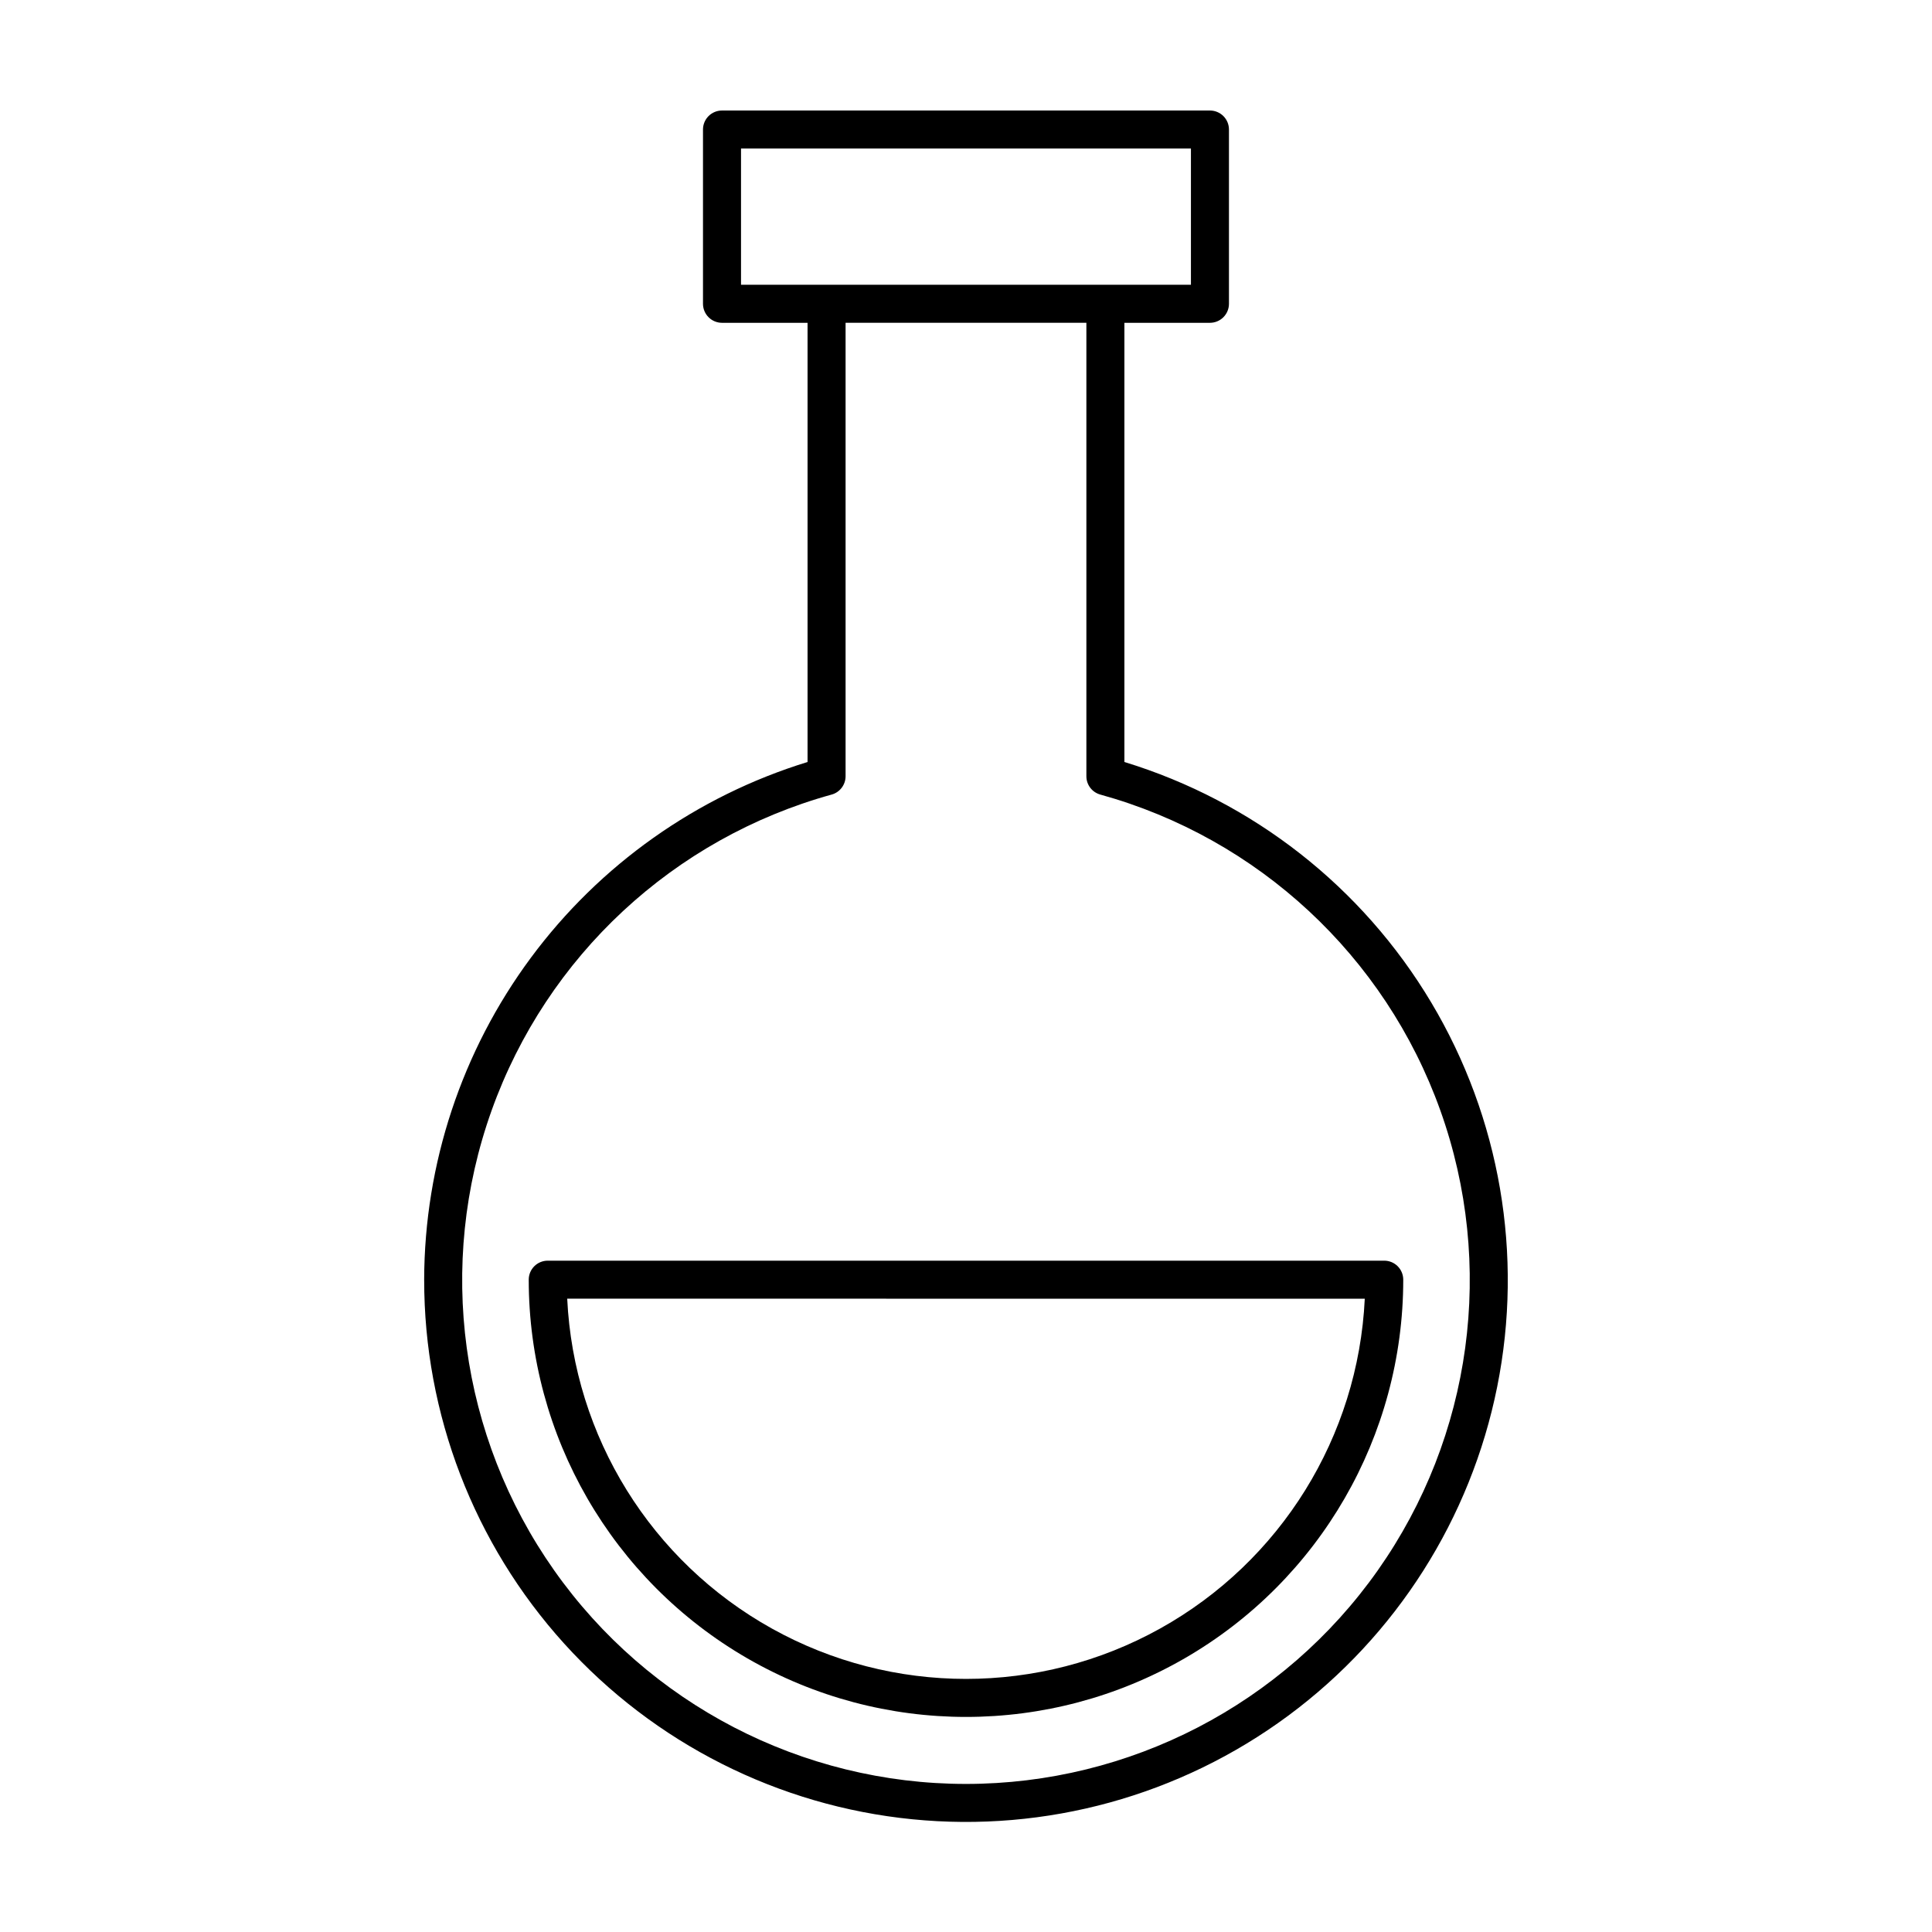 <?xml version="1.0" encoding="UTF-8"?>
<!-- Uploaded to: ICON Repo, www.iconrepo.com, Generator: ICON Repo Mixer Tools -->
<svg fill="#000000" width="800px" height="800px" version="1.1" viewBox="144 144 512 512" xmlns="http://www.w3.org/2000/svg">
 <g>
  <path d="m256.41 483.13c-0.031 35.633 13.191 70.004 37.094 96.43 23.902 26.43 56.777 43.023 92.234 46.562 35.457 3.539 70.961-6.234 99.617-27.418 28.652-21.184 48.406-52.262 55.418-87.199 7.012-34.938 0.781-71.234-17.477-101.83-18.258-30.602-47.242-53.32-81.32-63.738v-116.39h22.672c1.336 0 2.617-0.531 3.562-1.477 0.945-0.945 1.477-2.227 1.477-3.562v-46.18c0-1.34-0.531-2.621-1.477-3.566-0.945-0.941-2.227-1.473-3.562-1.473h-129.31c-1.336 0-2.617 0.531-3.562 1.473-0.945 0.945-1.477 2.227-1.477 3.566v46.184-0.004c0 1.336 0.531 2.617 1.477 3.562 0.945 0.945 2.227 1.477 3.562 1.477h22.672v116.39c-29.359 9.031-55.059 27.219-73.34 51.902-18.285 24.688-28.188 54.574-28.262 85.293zm83.969-299.77h119.23v36.105h-119.23zm91.523 46.184v120.17c-0.004 2.266 1.508 4.254 3.695 4.856 41.855 11.582 75.469 42.801 90.102 83.695 14.633 40.891 8.461 86.348-16.547 121.86-25.008 35.508-65.727 56.637-109.16 56.637-43.434 0-84.152-21.129-109.16-56.637-25.008-35.508-31.18-80.965-16.543-121.86 14.633-40.895 48.242-72.113 90.102-83.695 2.184-0.602 3.695-2.59 3.695-4.856v-120.17z"/>
  <path d="m284.12 483.13c0 41.398 22.086 79.652 57.938 100.35 35.855 20.699 80.027 20.699 115.88 0s57.938-58.953 57.938-100.35c0-1.34-0.531-2.621-1.477-3.566-0.945-0.941-2.227-1.473-3.562-1.473h-221.68c-1.336 0-2.617 0.531-3.562 1.473-0.945 0.945-1.477 2.227-1.477 3.566zm221.56 5.039v-0.004c-1.742 36.562-22.258 69.621-54.242 87.418-31.984 17.793-70.895 17.793-102.88 0-31.984-17.797-52.5-50.855-54.242-87.418z"/>
 </g>
</svg>